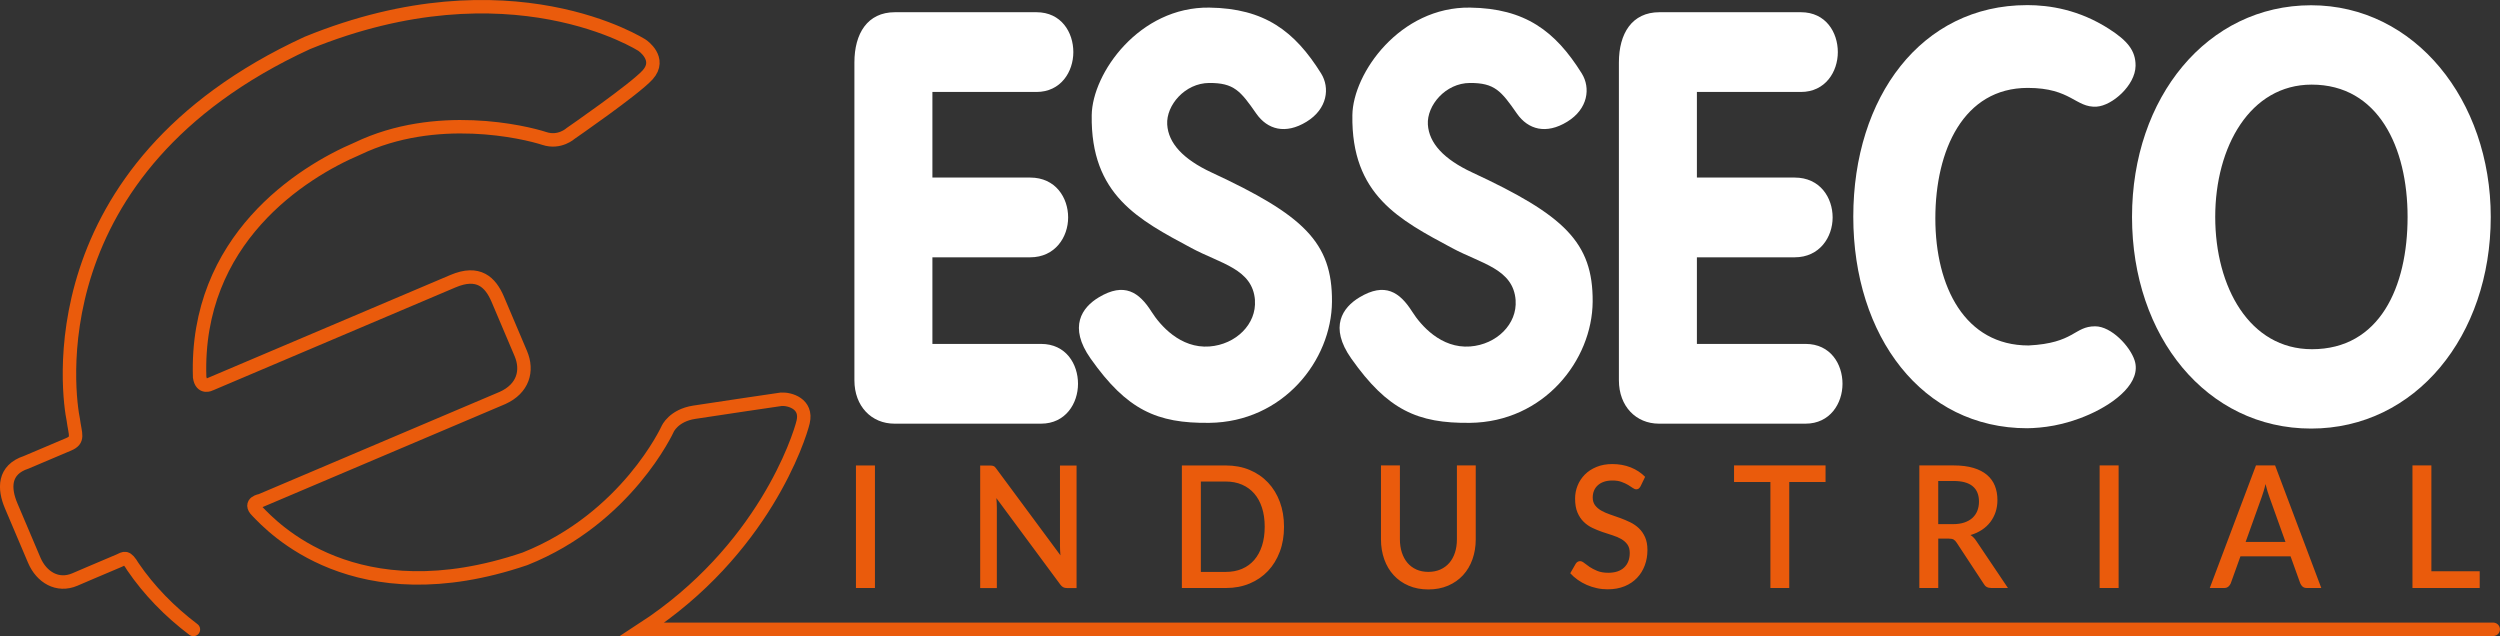 <?xml version="1.0" encoding="UTF-8"?><svg id="Livello_2" xmlns="http://www.w3.org/2000/svg" viewBox="0 0 769.89 195.92"><rect x="0" y="0" width="769.89" height="195.92" fill="#333333" stroke="none"/><defs><style>.cls-1{fill:none;stroke:#ea5b0c;stroke-linecap:round;stroke-miterlimit:3.86;stroke-width:4.14px;}.cls-2{fill:#fff;}.cls-2,.cls-3{stroke-width:0px;}.cls-3{fill:#ea5b0c;}</style></defs><g id="Livello_1-2"><path class="cls-2" d="m386.46,92.48c.53,7.3-5.83,13.6-14,14.22-8.97.67-15.19-6.52-17.85-10.72-3.81-6.01-8.36-9.13-16.22-4.42-5.17,3.1-9.46,9.05-2.51,18.89,11.16,15.79,20.37,19.96,36.53,19.77,22.75-.27,37.65-19.24,37.78-37.32.13-18.31-8.81-26.65-37.07-39.78-8.82-4.1-13.33-9.06-13.67-14.78-.36-5.87,5.43-12.76,12.95-12.79,7.59-.03,9.61,2.42,14.47,9.42,3.45,4.95,9.01,6.48,15.47,2.53,6.47-3.95,7.27-10.45,4.5-14.89-8.14-13.04-17.43-20.03-34.4-20.27-21.55-.3-36.05,20.15-36.24,33.11-.37,24.64,14.51,32.23,30.68,40.92,9.07,4.87,18.89,6.43,19.6,16.11"/><path class="cls-2" d="m263.12,117.12c0,8.01,5.28,13.35,12.33,13.35h45.16c7.53,0,11.37-6.23,11.37-12.28s-3.68-12.28-11.37-12.28h-33.47v-26.67h30.11c7.69,0,11.69-6.23,11.69-12.28s-3.84-12.28-11.69-12.28h-30.11v-26.36h32.03c7.53,0,11.37-6.23,11.37-12.28s-3.68-12.28-11.37-12.28h-43.56c-8.49,0-12.49,6.58-12.49,15.48v97.88Z"/><path class="cls-2" d="m498.55,117.12c0,8.01,5.28,13.35,12.33,13.35h45.16c7.53,0,11.37-6.23,11.37-12.28s-3.68-12.28-11.37-12.28h-33.47v-26.67h30.11c7.69,0,11.69-6.23,11.69-12.28s-3.84-12.28-11.69-12.28h-30.11v-26.36h32.03c7.53,0,11.37-6.23,11.37-12.28s-3.68-12.28-11.37-12.28h-43.56c-8.49,0-12.49,6.58-12.49,15.48v97.88Z"/><path class="cls-2" d="m624.21,1.58c-32.5,0-53.48,28.33-53.48,65.15s21.22,65.15,53.57,65.15c4.51-.08,11.18-.73,19.08-4.23,8.32-3.69,16.13-10.04,13.99-16.65-1.4-4.34-7.14-10.5-12.15-10.51-6.53-.01-6.32,5.19-20.51,5.9-19.6,0-28.71-18.06-28.71-39.13s8.7-40.19,28.46-40.19c13.38,0,14.7,6.17,21.22,5.77,4.79-.3,11.92-6.58,11.98-12.57.05-4.71-2.56-7.78-8.22-11.4-9.2-5.89-18.21-7.3-25.23-7.3"/><path class="cls-2" d="m741.43,66.8c0,21.61-8.6,40.74-29.45,40.74-19.22,0-29.79-19.13-29.79-40.74s10.75-40.74,29.7-40.74c20.52,0,29.54,19.31,29.54,40.74m25.61,0c0-35.95-23.4-65.18-55.32-65.18s-55.15,28.34-55.15,65.18,23,65.18,55.15,65.18,55.32-28.51,55.32-65.18"/><path class="cls-2" d="m466.74,92.48c.53,7.3-5.83,13.6-14,14.22-8.97.67-15.19-6.52-17.85-10.72-3.81-6.01-8.36-9.13-16.22-4.42-5.17,3.1-9.47,9.05-2.51,18.89,11.16,15.79,20.37,19.96,36.53,19.77,22.75-.27,37.65-19.24,37.78-37.32.12-18.31-8.81-26.65-37.07-39.78-8.82-4.1-13.33-9.06-13.68-14.78-.35-5.87,5.43-12.76,12.95-12.79,7.59-.03,9.61,2.42,14.47,9.42,3.45,4.95,9.01,6.48,15.47,2.53,6.47-3.95,7.27-10.45,4.5-14.89-8.14-13.04-17.43-20.03-34.4-20.27-21.55-.3-36.05,20.15-36.24,33.11-.37,24.64,14.51,32.23,30.68,40.92,9.07,4.87,18.89,6.43,19.6,16.11"/><path class="cls-3" d="m748.76,175.93v-32.6h-5.83v37.74h20.71v-5.14h-14.89Zm-48.12-32.6h-5.9l-14.22,37.74h4.51c.5,0,.91-.15,1.24-.45.33-.3.56-.62.7-.97l2.99-8.33h15.43l2.99,8.33c.17.4.41.74.72,1.01.32.27.73.41,1.24.41h4.51l-14.22-37.74Zm-9.09,23.58l4.93-13.76c.18-.52.38-1.13.6-1.82.22-.69.41-1.44.6-2.27.41,1.64.82,3,1.22,4.06l4.93,13.78h-12.27Zm-39.11-23.58h-5.85v37.74h5.85v-37.74Zm-43.77,23.35c-.51-.82-1.13-1.46-1.84-1.91,1.31-.38,2.48-.92,3.51-1.6,1.03-.68,1.9-1.49,2.6-2.41.71-.93,1.24-1.96,1.62-3.09.37-1.14.56-2.36.56-3.67,0-1.61-.26-3.07-.78-4.38-.52-1.31-1.33-2.43-2.43-3.37-1.1-.93-2.49-1.65-4.2-2.16s-3.73-.76-6.09-.76h-10.55v37.74h5.83v-15.2h3.24c.66,0,1.16.1,1.49.29.33.19.64.51.92.94l8.36,12.71c.46.84,1.21,1.26,2.24,1.26h5.2l-9.68-14.39Zm-11.78-5.27v-13.29h4.73c2.62,0,4.58.54,5.88,1.62,1.3,1.08,1.94,2.66,1.94,4.72,0,1.03-.17,1.97-.5,2.82-.33.85-.83,1.58-1.49,2.19-.66.61-1.49,1.09-2.49,1.43-1,.34-2.16.51-3.48.51h-4.58Zm-34.7-18.08h-28.18v5.11h11.2v32.63h5.8v-32.63h11.18v-5.11Zm-55.57,3.51c-1.24-1.26-2.73-2.23-4.44-2.91-1.72-.68-3.61-1.02-5.66-1.02-1.83,0-3.45.3-4.88.89-1.43.59-2.63,1.38-3.6,2.37-.97.99-1.71,2.12-2.22,3.39-.51,1.27-.76,2.59-.76,3.96,0,1.71.24,3.14.72,4.28.48,1.14,1.12,2.11,1.91,2.88.79.78,1.69,1.41,2.7,1.89,1.01.48,2.04.9,3.09,1.26,1.05.36,2.07.7,3.09,1.01,1.01.32,1.91.7,2.7,1.15.79.46,1.42,1.02,1.9,1.69.48.67.72,1.54.72,2.61,0,1.9-.58,3.4-1.73,4.48-1.15,1.08-2.78,1.62-4.89,1.62-1.29,0-2.41-.19-3.34-.56-.93-.38-1.72-.79-2.38-1.23-.66-.45-1.22-.86-1.68-1.23-.46-.38-.89-.56-1.27-.56-.28,0-.54.07-.77.21-.23.14-.42.33-.57.58l-1.69,2.93c.68.75,1.45,1.43,2.32,2.04.86.61,1.79,1.13,2.77,1.56.99.43,2.03.76,3.11,1,1.09.24,2.2.35,3.35.35,1.94,0,3.67-.32,5.19-.94,1.52-.63,2.8-1.49,3.83-2.58,1.04-1.09,1.83-2.37,2.38-3.84.55-1.47.82-3.04.82-4.72,0-1.55-.24-2.87-.72-3.96-.48-1.08-1.12-2-1.9-2.75-.79-.75-1.69-1.37-2.7-1.86-1.01-.49-2.05-.93-3.1-1.31s-2.09-.75-3.1-1.09c-1.01-.34-1.91-.74-2.7-1.19-.79-.45-1.42-1-1.91-1.64-.48-.64-.72-1.44-.72-2.4,0-.75.13-1.45.39-2.08.26-.64.64-1.19,1.16-1.66.51-.47,1.15-.84,1.9-1.1.76-.26,1.63-.39,2.63-.39,1.08,0,2.01.14,2.79.43.78.29,1.46.6,2.03.94.57.34,1.05.65,1.44.93.39.28.74.42,1.06.42.3,0,.55-.07.75-.22.2-.15.39-.38.57-.69l1.42-2.94Zm-70.44,28.54c-1.09-.49-2-1.18-2.75-2.06-.75-.88-1.32-1.94-1.72-3.17-.4-1.23-.6-2.6-.6-4.1v-22.72h-5.83v22.75c0,2.22.34,4.27,1.01,6.16.67,1.89,1.64,3.52,2.9,4.89,1.26,1.37,2.79,2.45,4.59,3.22,1.8.78,3.83,1.17,6.09,1.17s4.29-.39,6.09-1.17c1.8-.78,3.33-1.85,4.59-3.22,1.26-1.37,2.23-3,2.9-4.89.67-1.89,1.01-3.94,1.01-6.16v-22.75h-5.8v22.75c0,1.5-.2,2.87-.6,4.1-.4,1.23-.98,2.28-1.73,3.16-.76.87-1.68,1.56-2.76,2.04s-2.32.73-3.7.73-2.61-.24-3.7-.73m-47.53-7.32c-.56,1.72-1.35,3.18-2.39,4.38-1.04,1.2-2.29,2.11-3.77,2.74-1.48.63-3.14.94-4.98.94h-7.69v-27.83h7.69c1.84,0,3.5.32,4.98.96,1.48.64,2.73,1.55,3.77,2.74,1.04,1.19,1.83,2.65,2.39,4.38.56,1.73.83,3.68.83,5.84s-.28,4.14-.83,5.86m5.49-13.52c-.86-2.31-2.08-4.3-3.65-5.96-1.57-1.66-3.45-2.95-5.65-3.87-2.2-.92-4.64-1.38-7.33-1.38h-13.54v37.74h13.54c2.69,0,5.13-.46,7.33-1.38,2.2-.92,4.08-2.21,5.65-3.87,1.57-1.66,2.78-3.65,3.65-5.96s1.29-4.87,1.29-7.66-.43-5.35-1.29-7.67m-67.71-11.2v24.61c0,.45.01.94.04,1.47s.06,1.06.11,1.6l-19.72-26.65c-.15-.21-.29-.38-.42-.52-.13-.14-.27-.24-.42-.31-.15-.07-.31-.12-.49-.14-.17-.03-.39-.04-.63-.04h-3.04v37.74h5.13v-24.82c0-.42-.01-.88-.04-1.38s-.06-1-.11-1.51l19.69,26.62c.28.38.58.66.9.83.32.17.7.25,1.15.25h2.96v-37.74h-5.1Zm-56.98,0h-5.85v37.74h5.85v-37.74Z"/><path class="cls-1" d="m59.56,193.85c-7.35-5.55-13.65-12.03-18.6-19.27-2.08-3.48-2.57-2.68-4.27-1.92-5.96,2.5-13.67,5.82-13.67,5.82-5.28,2.24-10.24-.7-12.48-5.98l-7.1-16.73c-2.24-5.28-2.42-11.1,4.66-13.41l13.02-5.52c3.23-1.37,2.07-2.92,1.45-7.57-1.35-6.49-12.29-77.18,72.04-116.03,62.58-25.55,103.16.72,103.16.72,0,0,6.16,4.15,1.66,9.11-4.03,4.44-23.66,17.99-23.66,17.99,0,0-3.4,3.14-8.12,1.59-6.1-2-33.38-8.5-57.55,3.11-17.2,7.3-50.03,28-48.62,70.38.54,3.66,3.29,2.17,3.29,2.17l74.73-31.72c7.83-3.33,11.55.3,13.79,5.57l7.1,16.73c2.24,5.28.71,10.8-5.63,13.66l-74.45,31.6s-3.81.6-1.18,3.21c4.61,4.81,30.21,32.51,82.55,14.73,31.4-12.51,43.93-39.99,43.93-39.99,0,0,1.79-4.14,8.14-5.14,6.34-1,26.88-4.01,26.88-4.01,2.56-.14,8.03,1.37,6.7,7.01-1.14,4.82-12.31,39.65-49.5,63.84h569.97"/></g></svg>